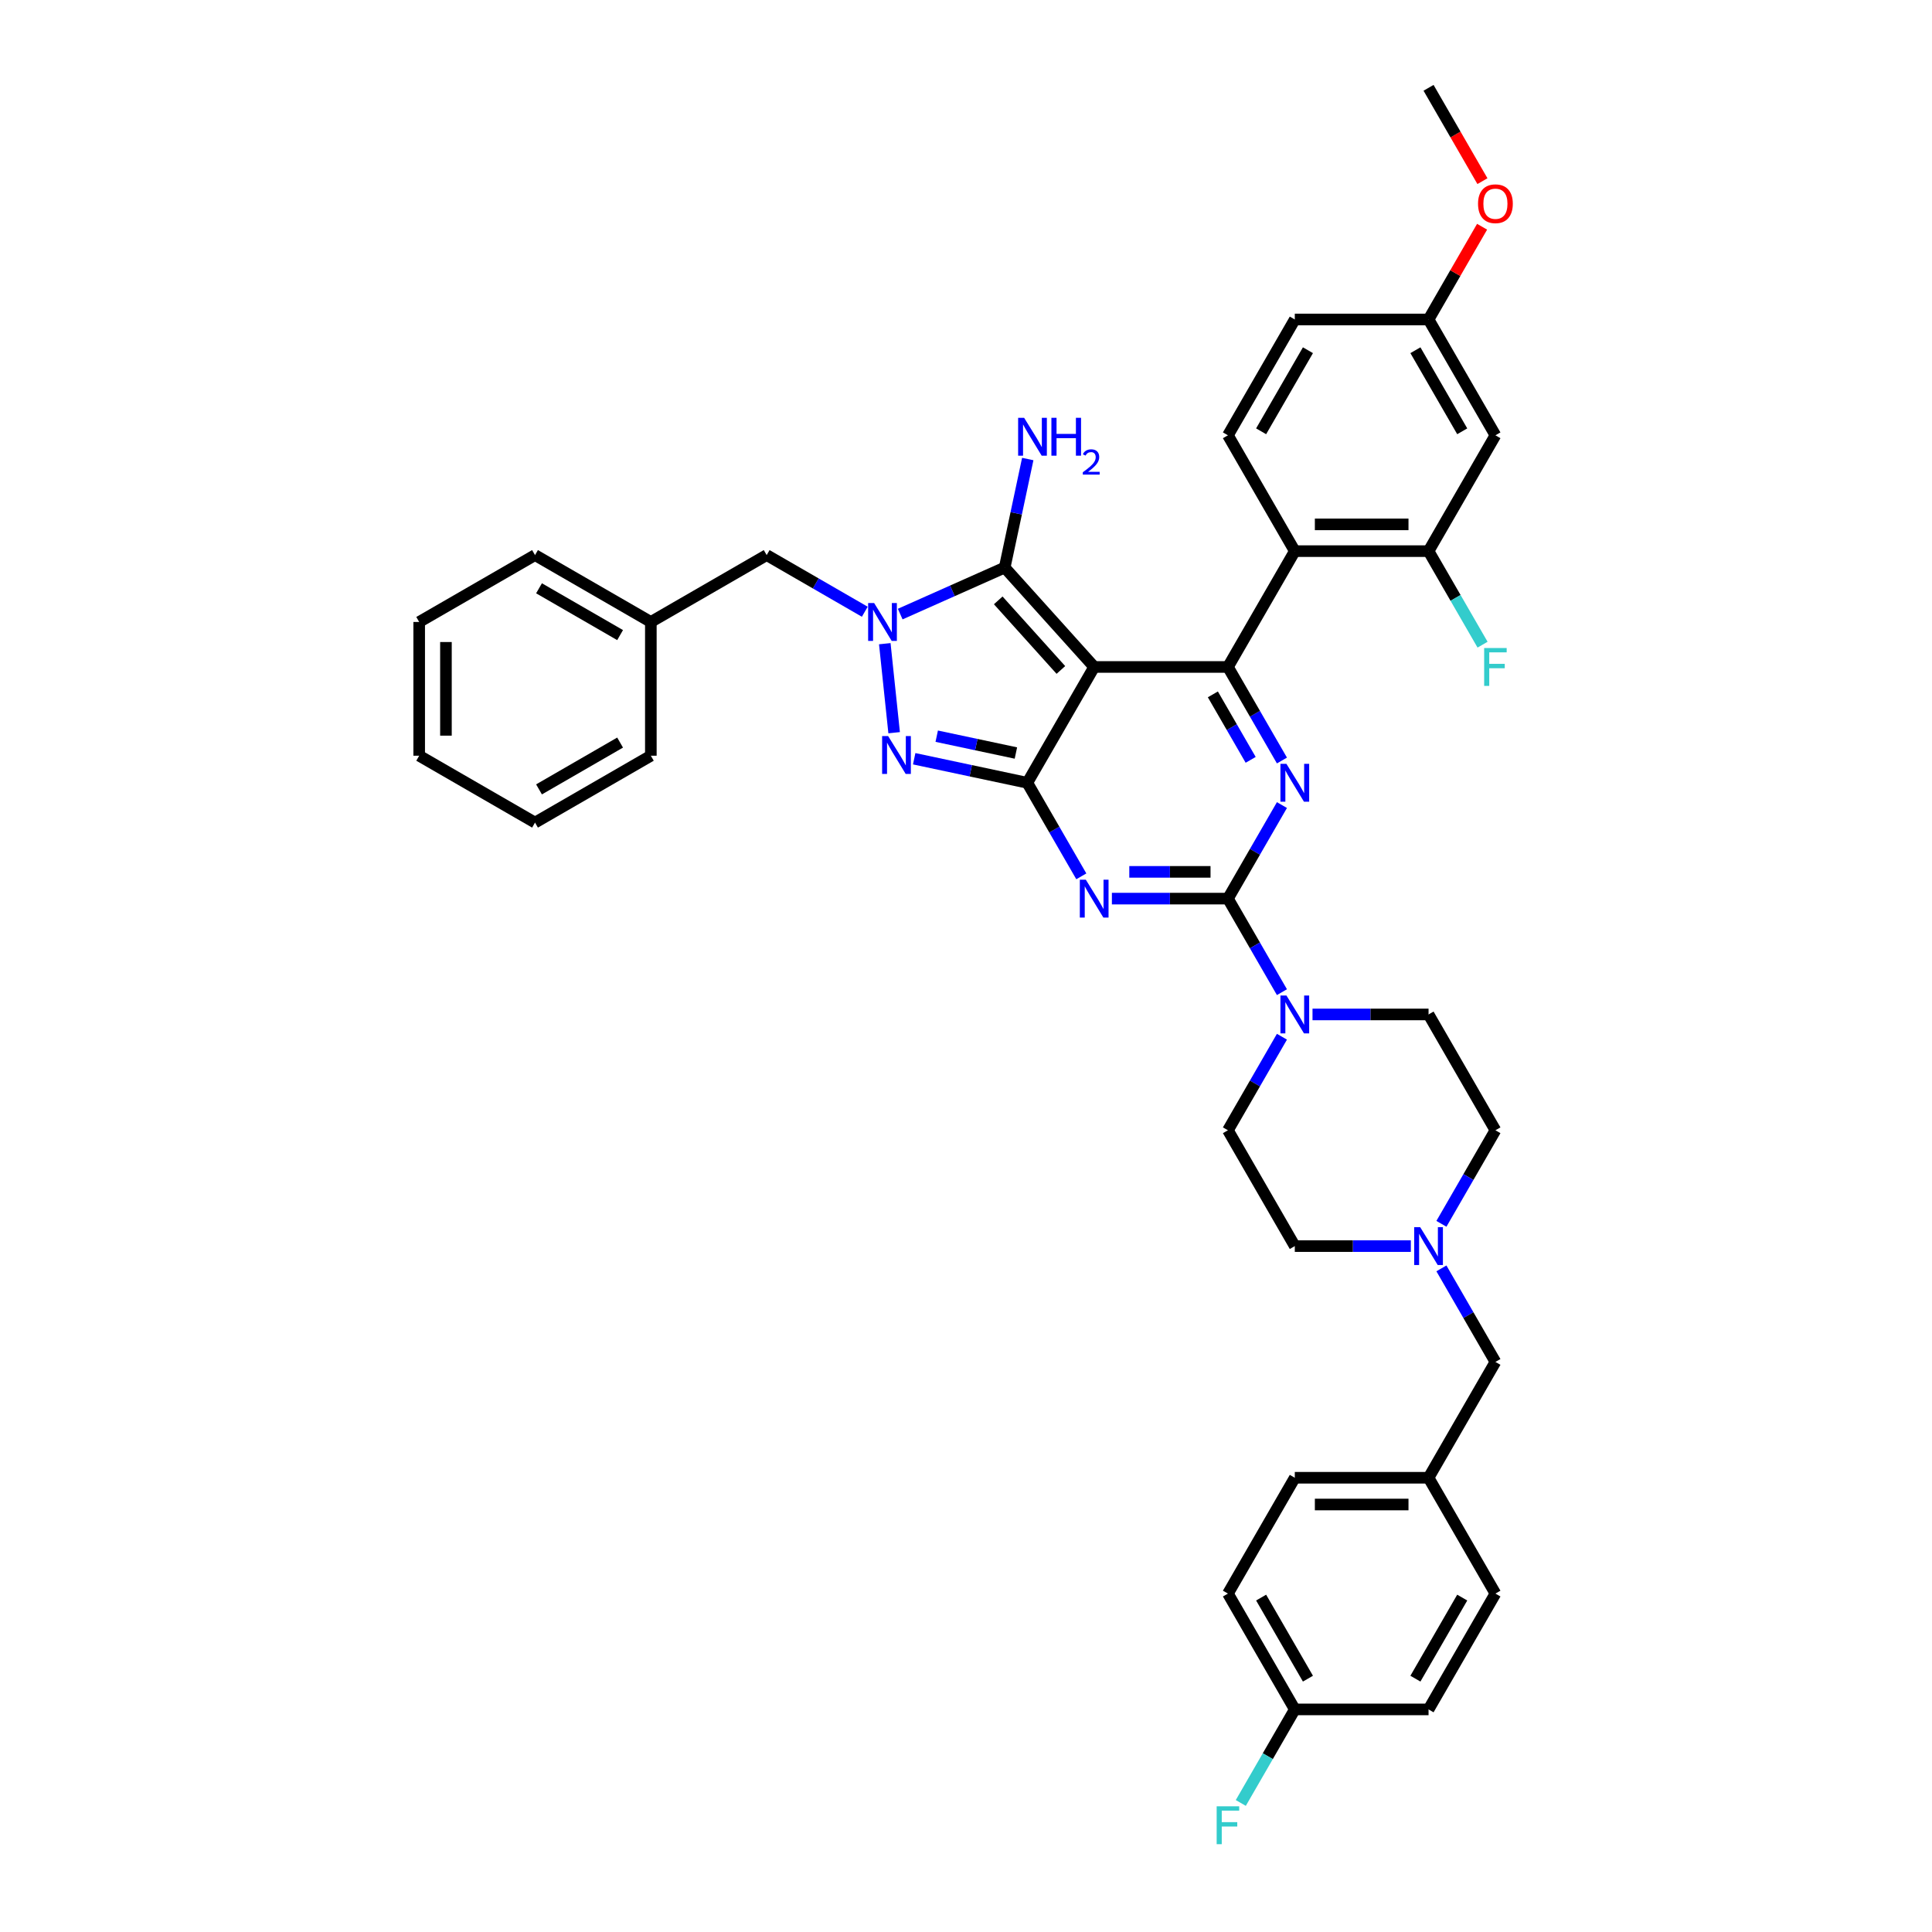 <?xml version='1.0' encoding='iso-8859-1'?>
<svg version='1.1' baseProfile='full'
              xmlns='http://www.w3.org/2000/svg'
                      xmlns:rdkit='http://www.rdkit.org/xml'
                      xmlns:xlink='http://www.w3.org/1999/xlink'
                  xml:space='preserve'
width='1000px' height='1000px' viewBox='0 0 1000 1000'>
<!-- END OF HEADER -->
<rect style='opacity:1.0;fill:#FFFFFF;stroke:none' width='1000' height='1000' x='0' y='0'> </rect>
<path class='bond-0' d='M 663.529,416.703 L 649.551,440.913' style='fill:none;fill-rule:evenodd;stroke:#0000FF;stroke-width:6px;stroke-linecap:butt;stroke-linejoin:miter;stroke-opacity:1' />
<path class='bond-0' d='M 649.551,440.913 L 635.574,465.122' style='fill:none;fill-rule:evenodd;stroke:#000000;stroke-width:6px;stroke-linecap:butt;stroke-linejoin:miter;stroke-opacity:1' />
<path class='bond-1' d='M 663.529,393.637 L 649.551,369.427' style='fill:none;fill-rule:evenodd;stroke:#0000FF;stroke-width:6px;stroke-linecap:butt;stroke-linejoin:miter;stroke-opacity:1' />
<path class='bond-1' d='M 649.551,369.427 L 635.574,345.217' style='fill:none;fill-rule:evenodd;stroke:#000000;stroke-width:6px;stroke-linecap:butt;stroke-linejoin:miter;stroke-opacity:1' />
<path class='bond-1' d='M 647.345,393.296 L 637.561,376.35' style='fill:none;fill-rule:evenodd;stroke:#0000FF;stroke-width:6px;stroke-linecap:butt;stroke-linejoin:miter;stroke-opacity:1' />
<path class='bond-1' d='M 637.561,376.35 L 627.777,359.403' style='fill:none;fill-rule:evenodd;stroke:#000000;stroke-width:6px;stroke-linecap:butt;stroke-linejoin:miter;stroke-opacity:1' />
<path class='bond-2' d='M 635.574,465.122 L 605.543,465.122' style='fill:none;fill-rule:evenodd;stroke:#000000;stroke-width:6px;stroke-linecap:butt;stroke-linejoin:miter;stroke-opacity:1' />
<path class='bond-2' d='M 605.543,465.122 L 575.512,465.122' style='fill:none;fill-rule:evenodd;stroke:#0000FF;stroke-width:6px;stroke-linecap:butt;stroke-linejoin:miter;stroke-opacity:1' />
<path class='bond-2' d='M 626.565,451.277 L 605.543,451.277' style='fill:none;fill-rule:evenodd;stroke:#000000;stroke-width:6px;stroke-linecap:butt;stroke-linejoin:miter;stroke-opacity:1' />
<path class='bond-2' d='M 605.543,451.277 L 584.522,451.277' style='fill:none;fill-rule:evenodd;stroke:#0000FF;stroke-width:6px;stroke-linecap:butt;stroke-linejoin:miter;stroke-opacity:1' />
<path class='bond-3' d='M 635.574,465.122 L 649.551,489.332' style='fill:none;fill-rule:evenodd;stroke:#000000;stroke-width:6px;stroke-linecap:butt;stroke-linejoin:miter;stroke-opacity:1' />
<path class='bond-3' d='M 649.551,489.332 L 663.529,513.542' style='fill:none;fill-rule:evenodd;stroke:#0000FF;stroke-width:6px;stroke-linecap:butt;stroke-linejoin:miter;stroke-opacity:1' />
<path class='bond-4' d='M 559.688,453.589 L 545.71,429.38' style='fill:none;fill-rule:evenodd;stroke:#0000FF;stroke-width:6px;stroke-linecap:butt;stroke-linejoin:miter;stroke-opacity:1' />
<path class='bond-4' d='M 545.71,429.38 L 531.733,405.17' style='fill:none;fill-rule:evenodd;stroke:#000000;stroke-width:6px;stroke-linecap:butt;stroke-linejoin:miter;stroke-opacity:1' />
<path class='bond-5' d='M 635.574,345.217 L 670.187,285.265' style='fill:none;fill-rule:evenodd;stroke:#000000;stroke-width:6px;stroke-linecap:butt;stroke-linejoin:miter;stroke-opacity:1' />
<path class='bond-6' d='M 635.574,345.217 L 566.347,345.217' style='fill:none;fill-rule:evenodd;stroke:#000000;stroke-width:6px;stroke-linecap:butt;stroke-linejoin:miter;stroke-opacity:1' />
<path class='bond-7' d='M 663.529,536.608 L 649.551,560.818' style='fill:none;fill-rule:evenodd;stroke:#0000FF;stroke-width:6px;stroke-linecap:butt;stroke-linejoin:miter;stroke-opacity:1' />
<path class='bond-7' d='M 649.551,560.818 L 635.574,585.028' style='fill:none;fill-rule:evenodd;stroke:#000000;stroke-width:6px;stroke-linecap:butt;stroke-linejoin:miter;stroke-opacity:1' />
<path class='bond-8' d='M 679.353,525.075 L 709.384,525.075' style='fill:none;fill-rule:evenodd;stroke:#0000FF;stroke-width:6px;stroke-linecap:butt;stroke-linejoin:miter;stroke-opacity:1' />
<path class='bond-8' d='M 709.384,525.075 L 739.415,525.075' style='fill:none;fill-rule:evenodd;stroke:#000000;stroke-width:6px;stroke-linecap:butt;stroke-linejoin:miter;stroke-opacity:1' />
<path class='bond-9' d='M 774.028,585.028 L 760.051,609.237' style='fill:none;fill-rule:evenodd;stroke:#000000;stroke-width:6px;stroke-linecap:butt;stroke-linejoin:miter;stroke-opacity:1' />
<path class='bond-9' d='M 760.051,609.237 L 746.073,633.447' style='fill:none;fill-rule:evenodd;stroke:#0000FF;stroke-width:6px;stroke-linecap:butt;stroke-linejoin:miter;stroke-opacity:1' />
<path class='bond-10' d='M 774.028,585.028 L 739.415,525.075' style='fill:none;fill-rule:evenodd;stroke:#000000;stroke-width:6px;stroke-linecap:butt;stroke-linejoin:miter;stroke-opacity:1' />
<path class='bond-11' d='M 566.347,345.217 L 531.733,405.17' style='fill:none;fill-rule:evenodd;stroke:#000000;stroke-width:6px;stroke-linecap:butt;stroke-linejoin:miter;stroke-opacity:1' />
<path class='bond-12' d='M 566.347,345.217 L 520.025,293.771' style='fill:none;fill-rule:evenodd;stroke:#000000;stroke-width:6px;stroke-linecap:butt;stroke-linejoin:miter;stroke-opacity:1' />
<path class='bond-12' d='M 549.109,346.765 L 516.684,310.753' style='fill:none;fill-rule:evenodd;stroke:#000000;stroke-width:6px;stroke-linecap:butt;stroke-linejoin:miter;stroke-opacity:1' />
<path class='bond-13' d='M 531.733,405.17 L 502.459,398.947' style='fill:none;fill-rule:evenodd;stroke:#000000;stroke-width:6px;stroke-linecap:butt;stroke-linejoin:miter;stroke-opacity:1' />
<path class='bond-13' d='M 502.459,398.947 L 473.184,392.725' style='fill:none;fill-rule:evenodd;stroke:#0000FF;stroke-width:6px;stroke-linecap:butt;stroke-linejoin:miter;stroke-opacity:1' />
<path class='bond-13' d='M 525.829,389.76 L 505.337,385.405' style='fill:none;fill-rule:evenodd;stroke:#000000;stroke-width:6px;stroke-linecap:butt;stroke-linejoin:miter;stroke-opacity:1' />
<path class='bond-13' d='M 505.337,385.405 L 484.845,381.049' style='fill:none;fill-rule:evenodd;stroke:#0000FF;stroke-width:6px;stroke-linecap:butt;stroke-linejoin:miter;stroke-opacity:1' />
<path class='bond-14' d='M 462.806,379.243 L 457.964,333.172' style='fill:none;fill-rule:evenodd;stroke:#0000FF;stroke-width:6px;stroke-linecap:butt;stroke-linejoin:miter;stroke-opacity:1' />
<path class='bond-15' d='M 465.948,317.848 L 492.986,305.81' style='fill:none;fill-rule:evenodd;stroke:#0000FF;stroke-width:6px;stroke-linecap:butt;stroke-linejoin:miter;stroke-opacity:1' />
<path class='bond-15' d='M 492.986,305.81 L 520.025,293.771' style='fill:none;fill-rule:evenodd;stroke:#000000;stroke-width:6px;stroke-linecap:butt;stroke-linejoin:miter;stroke-opacity:1' />
<path class='bond-16' d='M 447.617,316.637 L 422.223,301.976' style='fill:none;fill-rule:evenodd;stroke:#0000FF;stroke-width:6px;stroke-linecap:butt;stroke-linejoin:miter;stroke-opacity:1' />
<path class='bond-16' d='M 422.223,301.976 L 396.83,287.315' style='fill:none;fill-rule:evenodd;stroke:#000000;stroke-width:6px;stroke-linecap:butt;stroke-linejoin:miter;stroke-opacity:1' />
<path class='bond-17' d='M 520.025,293.771 L 525.995,265.681' style='fill:none;fill-rule:evenodd;stroke:#000000;stroke-width:6px;stroke-linecap:butt;stroke-linejoin:miter;stroke-opacity:1' />
<path class='bond-17' d='M 525.995,265.681 L 531.966,237.59' style='fill:none;fill-rule:evenodd;stroke:#0000FF;stroke-width:6px;stroke-linecap:butt;stroke-linejoin:miter;stroke-opacity:1' />
<path class='bond-18' d='M 730.249,644.98 L 700.218,644.98' style='fill:none;fill-rule:evenodd;stroke:#0000FF;stroke-width:6px;stroke-linecap:butt;stroke-linejoin:miter;stroke-opacity:1' />
<path class='bond-18' d='M 700.218,644.98 L 670.187,644.98' style='fill:none;fill-rule:evenodd;stroke:#000000;stroke-width:6px;stroke-linecap:butt;stroke-linejoin:miter;stroke-opacity:1' />
<path class='bond-19' d='M 746.073,656.513 L 760.051,680.723' style='fill:none;fill-rule:evenodd;stroke:#0000FF;stroke-width:6px;stroke-linecap:butt;stroke-linejoin:miter;stroke-opacity:1' />
<path class='bond-19' d='M 760.051,680.723 L 774.028,704.933' style='fill:none;fill-rule:evenodd;stroke:#000000;stroke-width:6px;stroke-linecap:butt;stroke-linejoin:miter;stroke-opacity:1' />
<path class='bond-20' d='M 670.187,644.98 L 635.574,585.028' style='fill:none;fill-rule:evenodd;stroke:#000000;stroke-width:6px;stroke-linecap:butt;stroke-linejoin:miter;stroke-opacity:1' />
<path class='bond-21' d='M 336.877,321.929 L 396.83,287.315' style='fill:none;fill-rule:evenodd;stroke:#000000;stroke-width:6px;stroke-linecap:butt;stroke-linejoin:miter;stroke-opacity:1' />
<path class='bond-22' d='M 336.877,321.929 L 276.925,287.315' style='fill:none;fill-rule:evenodd;stroke:#000000;stroke-width:6px;stroke-linecap:butt;stroke-linejoin:miter;stroke-opacity:1' />
<path class='bond-22' d='M 320.962,328.727 L 278.995,304.498' style='fill:none;fill-rule:evenodd;stroke:#000000;stroke-width:6px;stroke-linecap:butt;stroke-linejoin:miter;stroke-opacity:1' />
<path class='bond-23' d='M 336.877,321.929 L 336.877,391.156' style='fill:none;fill-rule:evenodd;stroke:#000000;stroke-width:6px;stroke-linecap:butt;stroke-linejoin:miter;stroke-opacity:1' />
<path class='bond-24' d='M 774.028,225.312 L 739.415,165.36' style='fill:none;fill-rule:evenodd;stroke:#000000;stroke-width:6px;stroke-linecap:butt;stroke-linejoin:miter;stroke-opacity:1' />
<path class='bond-24' d='M 756.846,223.242 L 732.616,181.275' style='fill:none;fill-rule:evenodd;stroke:#000000;stroke-width:6px;stroke-linecap:butt;stroke-linejoin:miter;stroke-opacity:1' />
<path class='bond-25' d='M 774.028,225.312 L 739.415,285.265' style='fill:none;fill-rule:evenodd;stroke:#000000;stroke-width:6px;stroke-linecap:butt;stroke-linejoin:miter;stroke-opacity:1' />
<path class='bond-26' d='M 739.415,165.36 L 670.187,165.36' style='fill:none;fill-rule:evenodd;stroke:#000000;stroke-width:6px;stroke-linecap:butt;stroke-linejoin:miter;stroke-opacity:1' />
<path class='bond-27' d='M 739.415,165.36 L 753.272,141.358' style='fill:none;fill-rule:evenodd;stroke:#000000;stroke-width:6px;stroke-linecap:butt;stroke-linejoin:miter;stroke-opacity:1' />
<path class='bond-27' d='M 753.272,141.358 L 767.13,117.356' style='fill:none;fill-rule:evenodd;stroke:#FF0000;stroke-width:6px;stroke-linecap:butt;stroke-linejoin:miter;stroke-opacity:1' />
<path class='bond-28' d='M 670.187,165.36 L 635.574,225.312' style='fill:none;fill-rule:evenodd;stroke:#000000;stroke-width:6px;stroke-linecap:butt;stroke-linejoin:miter;stroke-opacity:1' />
<path class='bond-28' d='M 676.986,181.275 L 652.756,223.242' style='fill:none;fill-rule:evenodd;stroke:#000000;stroke-width:6px;stroke-linecap:butt;stroke-linejoin:miter;stroke-opacity:1' />
<path class='bond-29' d='M 635.574,225.312 L 670.187,285.265' style='fill:none;fill-rule:evenodd;stroke:#000000;stroke-width:6px;stroke-linecap:butt;stroke-linejoin:miter;stroke-opacity:1' />
<path class='bond-30' d='M 670.187,285.265 L 739.415,285.265' style='fill:none;fill-rule:evenodd;stroke:#000000;stroke-width:6px;stroke-linecap:butt;stroke-linejoin:miter;stroke-opacity:1' />
<path class='bond-30' d='M 680.572,271.419 L 729.031,271.419' style='fill:none;fill-rule:evenodd;stroke:#000000;stroke-width:6px;stroke-linecap:butt;stroke-linejoin:miter;stroke-opacity:1' />
<path class='bond-31' d='M 739.415,285.265 L 753.392,309.474' style='fill:none;fill-rule:evenodd;stroke:#000000;stroke-width:6px;stroke-linecap:butt;stroke-linejoin:miter;stroke-opacity:1' />
<path class='bond-31' d='M 753.392,309.474 L 767.37,333.684' style='fill:none;fill-rule:evenodd;stroke:#33CCCC;stroke-width:6px;stroke-linecap:butt;stroke-linejoin:miter;stroke-opacity:1' />
<path class='bond-32' d='M 767.306,93.763 L 753.36,69.609' style='fill:none;fill-rule:evenodd;stroke:#FF0000;stroke-width:6px;stroke-linecap:butt;stroke-linejoin:miter;stroke-opacity:1' />
<path class='bond-32' d='M 753.36,69.609 L 739.415,45.455' style='fill:none;fill-rule:evenodd;stroke:#000000;stroke-width:6px;stroke-linecap:butt;stroke-linejoin:miter;stroke-opacity:1' />
<path class='bond-33' d='M 276.925,287.315 L 216.972,321.929' style='fill:none;fill-rule:evenodd;stroke:#000000;stroke-width:6px;stroke-linecap:butt;stroke-linejoin:miter;stroke-opacity:1' />
<path class='bond-34' d='M 336.877,391.156 L 276.925,425.77' style='fill:none;fill-rule:evenodd;stroke:#000000;stroke-width:6px;stroke-linecap:butt;stroke-linejoin:miter;stroke-opacity:1' />
<path class='bond-34' d='M 320.962,384.357 L 278.995,408.587' style='fill:none;fill-rule:evenodd;stroke:#000000;stroke-width:6px;stroke-linecap:butt;stroke-linejoin:miter;stroke-opacity:1' />
<path class='bond-35' d='M 216.972,321.929 L 216.972,391.156' style='fill:none;fill-rule:evenodd;stroke:#000000;stroke-width:6px;stroke-linecap:butt;stroke-linejoin:miter;stroke-opacity:1' />
<path class='bond-35' d='M 230.818,332.313 L 230.818,380.772' style='fill:none;fill-rule:evenodd;stroke:#000000;stroke-width:6px;stroke-linecap:butt;stroke-linejoin:miter;stroke-opacity:1' />
<path class='bond-36' d='M 276.925,425.77 L 216.972,391.156' style='fill:none;fill-rule:evenodd;stroke:#000000;stroke-width:6px;stroke-linecap:butt;stroke-linejoin:miter;stroke-opacity:1' />
<path class='bond-37' d='M 774.028,704.933 L 739.415,764.885' style='fill:none;fill-rule:evenodd;stroke:#000000;stroke-width:6px;stroke-linecap:butt;stroke-linejoin:miter;stroke-opacity:1' />
<path class='bond-38' d='M 739.415,764.885 L 670.187,764.885' style='fill:none;fill-rule:evenodd;stroke:#000000;stroke-width:6px;stroke-linecap:butt;stroke-linejoin:miter;stroke-opacity:1' />
<path class='bond-38' d='M 729.031,778.731 L 680.572,778.731' style='fill:none;fill-rule:evenodd;stroke:#000000;stroke-width:6px;stroke-linecap:butt;stroke-linejoin:miter;stroke-opacity:1' />
<path class='bond-39' d='M 739.415,764.885 L 774.028,824.838' style='fill:none;fill-rule:evenodd;stroke:#000000;stroke-width:6px;stroke-linecap:butt;stroke-linejoin:miter;stroke-opacity:1' />
<path class='bond-40' d='M 670.187,764.885 L 635.574,824.838' style='fill:none;fill-rule:evenodd;stroke:#000000;stroke-width:6px;stroke-linecap:butt;stroke-linejoin:miter;stroke-opacity:1' />
<path class='bond-41' d='M 635.574,824.838 L 670.187,884.79' style='fill:none;fill-rule:evenodd;stroke:#000000;stroke-width:6px;stroke-linecap:butt;stroke-linejoin:miter;stroke-opacity:1' />
<path class='bond-41' d='M 652.756,826.908 L 676.986,868.875' style='fill:none;fill-rule:evenodd;stroke:#000000;stroke-width:6px;stroke-linecap:butt;stroke-linejoin:miter;stroke-opacity:1' />
<path class='bond-42' d='M 670.187,884.79 L 739.415,884.79' style='fill:none;fill-rule:evenodd;stroke:#000000;stroke-width:6px;stroke-linecap:butt;stroke-linejoin:miter;stroke-opacity:1' />
<path class='bond-43' d='M 670.187,884.79 L 656.21,909' style='fill:none;fill-rule:evenodd;stroke:#000000;stroke-width:6px;stroke-linecap:butt;stroke-linejoin:miter;stroke-opacity:1' />
<path class='bond-43' d='M 656.21,909 L 642.233,933.21' style='fill:none;fill-rule:evenodd;stroke:#33CCCC;stroke-width:6px;stroke-linecap:butt;stroke-linejoin:miter;stroke-opacity:1' />
<path class='bond-44' d='M 739.415,884.79 L 774.028,824.838' style='fill:none;fill-rule:evenodd;stroke:#000000;stroke-width:6px;stroke-linecap:butt;stroke-linejoin:miter;stroke-opacity:1' />
<path class='bond-44' d='M 732.616,868.875 L 756.846,826.908' style='fill:none;fill-rule:evenodd;stroke:#000000;stroke-width:6px;stroke-linecap:butt;stroke-linejoin:miter;stroke-opacity:1' />
<path  class='atom-0' d='M 665.854 395.367
L 672.278 405.751
Q 672.915 406.776, 673.94 408.631
Q 674.964 410.487, 675.02 410.597
L 675.02 395.367
L 677.623 395.367
L 677.623 414.972
L 674.936 414.972
L 668.041 403.619
Q 667.238 402.29, 666.38 400.767
Q 665.549 399.244, 665.3 398.773
L 665.3 414.972
L 662.752 414.972
L 662.752 395.367
L 665.854 395.367
' fill='#0000FF'/>
<path  class='atom-2' d='M 562.013 455.32
L 568.437 465.704
Q 569.074 466.729, 570.099 468.584
Q 571.123 470.439, 571.179 470.55
L 571.179 455.32
L 573.782 455.32
L 573.782 474.925
L 571.096 474.925
L 564.201 463.572
Q 563.398 462.243, 562.539 460.72
Q 561.708 459.197, 561.459 458.726
L 561.459 474.925
L 558.912 474.925
L 558.912 455.32
L 562.013 455.32
' fill='#0000FF'/>
<path  class='atom-4' d='M 665.854 515.272
L 672.278 525.656
Q 672.915 526.681, 673.94 528.536
Q 674.964 530.392, 675.02 530.502
L 675.02 515.272
L 677.623 515.272
L 677.623 534.878
L 674.936 534.878
L 668.041 523.524
Q 667.238 522.195, 666.38 520.672
Q 665.549 519.149, 665.3 518.678
L 665.3 534.878
L 662.752 534.878
L 662.752 515.272
L 665.854 515.272
' fill='#0000FF'/>
<path  class='atom-8' d='M 459.685 380.974
L 466.109 391.358
Q 466.746 392.383, 467.771 394.238
Q 468.795 396.093, 468.851 396.204
L 468.851 380.974
L 471.454 380.974
L 471.454 400.579
L 468.768 400.579
L 461.872 389.226
Q 461.069 387.897, 460.211 386.374
Q 459.38 384.851, 459.131 384.38
L 459.131 400.579
L 456.584 400.579
L 456.584 380.974
L 459.685 380.974
' fill='#0000FF'/>
<path  class='atom-9' d='M 452.449 312.126
L 458.873 322.51
Q 459.51 323.535, 460.534 325.39
Q 461.559 327.245, 461.614 327.356
L 461.614 312.126
L 464.217 312.126
L 464.217 331.731
L 461.531 331.731
L 454.636 320.378
Q 453.833 319.049, 452.975 317.526
Q 452.144 316.003, 451.895 315.532
L 451.895 331.731
L 449.347 331.731
L 449.347 312.126
L 452.449 312.126
' fill='#0000FF'/>
<path  class='atom-11' d='M 530.084 216.254
L 536.508 226.638
Q 537.145 227.663, 538.17 229.518
Q 539.194 231.374, 539.25 231.484
L 539.25 216.254
L 541.853 216.254
L 541.853 235.86
L 539.167 235.86
L 532.272 224.506
Q 531.469 223.177, 530.61 221.654
Q 529.779 220.131, 529.53 219.66
L 529.53 235.86
L 526.983 235.86
L 526.983 216.254
L 530.084 216.254
' fill='#0000FF'/>
<path  class='atom-11' d='M 544.206 216.254
L 546.865 216.254
L 546.865 224.589
L 556.889 224.589
L 556.889 216.254
L 559.547 216.254
L 559.547 235.86
L 556.889 235.86
L 556.889 226.805
L 546.865 226.805
L 546.865 235.86
L 544.206 235.86
L 544.206 216.254
' fill='#0000FF'/>
<path  class='atom-11' d='M 560.498 235.172
Q 560.973 233.947, 562.106 233.271
Q 563.239 232.577, 564.811 232.577
Q 566.766 232.577, 567.863 233.637
Q 568.959 234.697, 568.959 236.579
Q 568.959 238.498, 567.534 240.289
Q 566.127 242.08, 563.202 244.2
L 569.179 244.2
L 569.179 245.662
L 560.461 245.662
L 560.461 244.438
Q 562.873 242.72, 564.299 241.44
Q 565.743 240.161, 566.437 239.01
Q 567.132 237.858, 567.132 236.67
Q 567.132 235.428, 566.51 234.733
Q 565.889 234.039, 564.811 234.039
Q 563.769 234.039, 563.074 234.459
Q 562.38 234.879, 561.887 235.811
L 560.498 235.172
' fill='#0000FF'/>
<path  class='atom-12' d='M 735.081 635.178
L 741.505 645.562
Q 742.142 646.586, 743.167 648.441
Q 744.191 650.297, 744.247 650.408
L 744.247 635.178
L 746.85 635.178
L 746.85 654.783
L 744.164 654.783
L 737.269 643.429
Q 736.466 642.1, 735.607 640.577
Q 734.777 639.054, 734.527 638.584
L 734.527 654.783
L 731.98 654.783
L 731.98 635.178
L 735.081 635.178
' fill='#0000FF'/>
<path  class='atom-22' d='M 765.029 105.462
Q 765.029 100.755, 767.355 98.124
Q 769.681 95.494, 774.028 95.494
Q 778.376 95.494, 780.702 98.124
Q 783.028 100.755, 783.028 105.462
Q 783.028 110.225, 780.674 112.939
Q 778.32 115.625, 774.028 115.625
Q 769.709 115.625, 767.355 112.939
Q 765.029 110.253, 765.029 105.462
M 774.028 113.41
Q 777.019 113.41, 778.625 111.416
Q 780.259 109.395, 780.259 105.462
Q 780.259 101.613, 778.625 99.675
Q 777.019 97.709, 774.028 97.709
Q 771.038 97.709, 769.404 99.647
Q 767.798 101.586, 767.798 105.462
Q 767.798 109.422, 769.404 111.416
Q 771.038 113.41, 774.028 113.41
' fill='#FF0000'/>
<path  class='atom-24' d='M 768.199 335.415
L 779.857 335.415
L 779.857 337.658
L 770.83 337.658
L 770.83 343.611
L 778.86 343.611
L 778.86 345.882
L 770.83 345.882
L 770.83 355.02
L 768.199 355.02
L 768.199 335.415
' fill='#33CCCC'/>
<path  class='atom-39' d='M 629.745 934.94
L 641.403 934.94
L 641.403 937.183
L 632.376 937.183
L 632.376 943.137
L 640.406 943.137
L 640.406 945.407
L 632.376 945.407
L 632.376 954.545
L 629.745 954.545
L 629.745 934.94
' fill='#33CCCC'/>
</svg>
